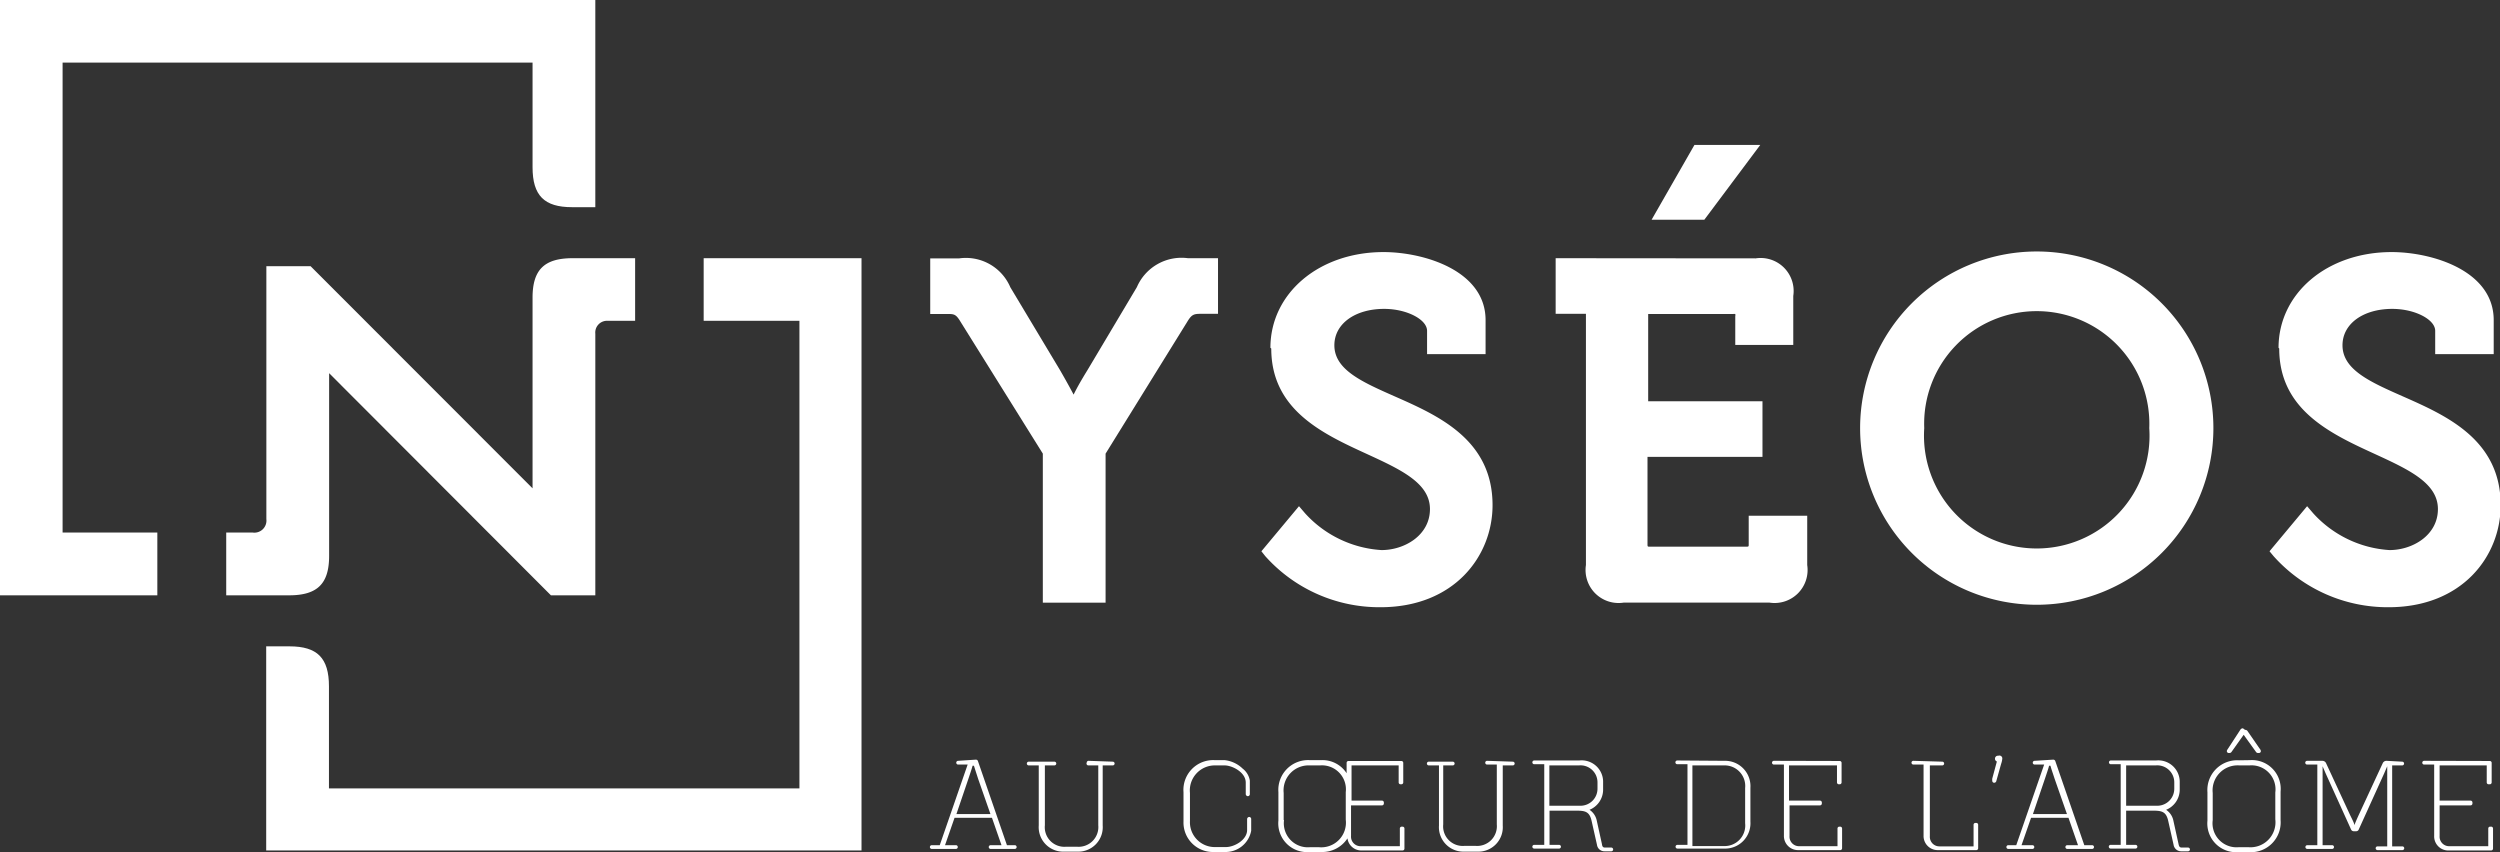 <svg viewBox="0 0 146.98 50.09" xmlns="http://www.w3.org/2000/svg"><rect x="0" y="0" width="146.98" height="50.09" fill="#333333" stroke="none"/><g fill="#fff"><path d="m41.37 18.86h5.63v27.49h-27.66v-6c0-1.67-.69-2.35-2.32-2.35h-1.37v12h35v-34.82h-9.28z"/><path d="m0 0v35h9.25v-3.69h-5.57v-27.63h27.63v6.15c0 1.67.69 2.35 2.32 2.35h1.37v-12.18z"/><path d="m56.93 45.8c.13-.39.2-.59.25-.78h.08c.06.19.12.38.25.78l.72 2.06h-2zm-.6-1.07a.11.11 0 0 0 -.11.11.11.11 0 0 0 .1.11h.57l-1.64 4.74h-.47a.11.11 0 0 0 -.11.11.11.11 0 0 0 .11.11h1.42a.11.11 0 0 0 .11-.11.11.11 0 0 0 -.1-.11h-.65l.56-1.61h2.2l.56 1.61h-.64a.11.11 0 0 0 -.11.11.11.11 0 0 0 .11.11h1.42a.11.11 0 0 0 .11-.11.11.11 0 0 0 -.1-.11h-.47l-1.7-4.93a.13.13 0 0 0 -.12-.1z"/><path d="m64 44.73a.11.11 0 0 0 -.11.11.11.11 0 0 0 .11.16h.57v3.52a1.16 1.16 0 0 1 -1.26 1.26h-.63a1.15 1.15 0 0 1 -1.25-1.26v-3.52h.56a.11.11 0 0 0 .11-.11.11.11 0 0 0 -.11-.11h-1.51a.11.11 0 0 0 -.11.11.11.11 0 0 0 .1.11h.6v3.53a1.44 1.44 0 0 0 1.51 1.54h.74a1.44 1.44 0 0 0 1.51-1.54v-3.53h.59a.11.11 0 0 0 .11-.11.11.11 0 0 0 -.11-.11z"/><path d="m71.42 44.69a1.75 1.75 0 0 0 -1.84 1.88v1.74a1.73 1.73 0 0 0 1.8 1.78h.62a1.53 1.53 0 0 0 1.56-1.25v-.69a.12.12 0 0 0 -.12-.12.13.13 0 0 0 -.12.13v.64c0 .58-.75 1-1.24 1h-.6a1.46 1.46 0 0 1 -1.52-1.53v-1.65a1.47 1.47 0 0 1 1.49-1.62h.55c.43 0 1.23.39 1.24 1v.68a.13.13 0 0 0 .12.13.12.12 0 0 0 .12-.12s0-.21 0-.4 0-.37 0-.4a1.11 1.11 0 0 0 -.42-.7 1.8 1.8 0 0 0 -1.06-.5z"/><path d="m75.47 48.21v-1.59a1.47 1.47 0 0 1 1.53-1.62h.61a1.41 1.41 0 0 1 1.51 1.57v1.62a1.45 1.45 0 0 1 -1.57 1.62h-.55a1.41 1.41 0 0 1 -1.51-1.59m1.51-3.53a1.75 1.75 0 0 0 -1.84 1.88v1.67a1.69 1.69 0 0 0 1.84 1.85h.66a1.77 1.77 0 0 0 1.56-.8.82.82 0 0 0 .78.71h2.46a.11.11 0 0 0 .11-.11v-1.18a.11.11 0 0 0 -.11-.11h-.05a.11.11 0 0 0 -.11.1v1.05h-2.3a.56.56 0 0 1 -.57-.6v-1.8h1.82a.11.11 0 0 0 .11-.11v-.06a.11.11 0 0 0 -.11-.11h-1.79v-2.07h2.77v1a.11.11 0 0 0 .11.11h.05a.11.11 0 0 0 .11-.11v-1.15a.11.11 0 0 0 -.11-.11h-3.11a.11.11 0 0 0 -.11.11v.61a1.69 1.69 0 0 0 -1.5-.77z"/><path d="m87.43 44.73a.11.11 0 0 0 -.11.11.11.11 0 0 0 .1.11h.58v3.52a1.16 1.16 0 0 1 -1.26 1.26h-.64a1.15 1.15 0 0 1 -1.25-1.26v-3.47h.56a.11.11 0 0 0 .11-.11.11.11 0 0 0 -.11-.11h-1.41a.11.11 0 0 0 -.11.11.11.11 0 0 0 .11.11h.6v3.53a1.44 1.44 0 0 0 1.5 1.54h.74a1.44 1.44 0 0 0 1.51-1.54v-3.53h.59a.11.11 0 0 0 .11-.11.11.11 0 0 0 -.11-.11z"/><path d="m91.09 45h1.74a1 1 0 0 1 1.09 1v.37a1 1 0 0 1 -.95 1h-1.88zm-.89-.29a.11.11 0 0 0 -.11.11.11.11 0 0 0 .1.11h.6v4.74h-.59a.11.11 0 0 0 -.11.11.11.11 0 0 0 .11.11h1.46a.11.11 0 0 0 .11-.11.11.11 0 0 0 -.1-.11h-.57v-2.01h1.57c.54 0 .79.06.91.63l.31 1.38a.44.44 0 0 0 .44.38h.4a.11.11 0 0 0 .11-.11.11.11 0 0 0 -.1-.11h-.38c-.12 0-.16-.06-.18-.21l-.3-1.36a1 1 0 0 0 -.43-.65 1.28 1.28 0 0 0 .8-1.15v-.46a1.26 1.26 0 0 0 -1.4-1.29z"/><path d="m99.5 45h1.85a1.21 1.21 0 0 1 1.25 1.33v2.07a1.21 1.21 0 0 1 -1.27 1.34h-1.83zm-.89-.29a.11.11 0 0 0 -.11.11.11.11 0 0 0 .11.11h.6v4.74h-.59a.11.11 0 0 0 -.11.11.11.11 0 0 0 .11.11h2.76a1.49 1.49 0 0 0 1.53-1.59v-1.98a1.49 1.49 0 0 0 -1.53-1.59z"/><path d="m104.29 44.73a.11.11 0 0 0 -.11.11.11.11 0 0 0 .1.11h.6v4.18a.83.83 0 0 0 .85.85h2.46a.11.11 0 0 0 .11-.11v-1.16a.11.11 0 0 0 -.11-.11h-.05a.11.11 0 0 0 -.11.1v1.05h-2.25a.56.56 0 0 1 -.57-.6v-1.8h1.79a.11.11 0 0 0 .11-.11v-.06a.11.11 0 0 0 -.11-.11h-1.82v-2.07h2.82v1a.11.11 0 0 0 .11.11h.05a.11.11 0 0 0 .11-.11v-1.15a.11.11 0 0 0 -.11-.11z"/><path d="m112.49 44.73a.11.11 0 0 0 -.11.11.11.11 0 0 0 .11.11h.6v4.18a.83.83 0 0 0 .85.85h2.25a.11.11 0 0 0 .11-.11v-1.38a.11.11 0 0 0 -.11-.11h-.05a.11.11 0 0 0 -.11.11v1.27h-2a.56.56 0 0 1 -.57-.6v-4.16h.73a.11.11 0 0 0 .11-.11.11.11 0 0 0 -.11-.11z"/><path d="m117.47 44.43a.17.17 0 0 0 -.18.17.17.17 0 0 0 .11.17l-.27 1a.55.55 0 0 0 0 .14.11.11 0 0 0 .11.11.13.13 0 0 0 .13-.11l.28-1a1.29 1.29 0 0 0 .07-.32.17.17 0 0 0 -.18-.17z"/><path d="m120.22 45.8c.13-.39.2-.59.25-.78h.08c.05.19.12.38.25.78l.72 2.06h-2zm-.6-1.07a.11.11 0 0 0 -.11.11.11.11 0 0 0 .1.11h.57l-1.64 4.74h-.47a.11.11 0 0 0 -.11.11.11.11 0 0 0 .11.11h1.42a.11.11 0 0 0 .11-.11.11.11 0 0 0 -.1-.11h-.65l.56-1.61h2.2l.56 1.61h-.64a.11.11 0 0 0 -.1.11.11.11 0 0 0 .1.11h1.47a.11.11 0 0 0 .11-.11.11.11 0 0 0 -.1-.11h-.47l-1.7-4.93a.13.13 0 0 0 -.12-.1z"/><path d="m125 45h1.74a1 1 0 0 1 1.09 1v.37a1 1 0 0 1 -.95 1h-1.88zm-.9-.29a.11.11 0 0 0 -.11.11.11.11 0 0 0 .1.11h.59v4.74h-.59a.11.11 0 0 0 -.11.11.11.11 0 0 0 .11.11h1.46a.11.11 0 0 0 .11-.11.11.11 0 0 0 -.1-.11h-.56v-2.01h1.57c.54 0 .79.06.91.63l.31 1.38a.45.45 0 0 0 .44.38h.41a.11.11 0 0 0 .11-.11.11.11 0 0 0 -.1-.11h-.38c-.12 0-.16-.06-.19-.21l-.3-1.36a1 1 0 0 0 -.43-.65 1.28 1.28 0 0 0 .8-1.15v-.46a1.26 1.26 0 0 0 -1.39-1.29z"/><path d="m131.87 42.82a.17.17 0 0 0 -.16.09l-.71 1.09c-.06.09-.08.12-.08.16a.11.11 0 0 0 .11.11h.05a.14.14 0 0 0 .12-.07l.71-1 .72 1a.14.14 0 0 0 .12.07h.06a.11.11 0 0 0 .11-.11s0-.07-.08-.16l-.69-1a.17.17 0 0 0 -.16-.09z"/><path d="m130.09 48.21v-1.59a1.47 1.47 0 0 1 1.56-1.62h.61a1.41 1.41 0 0 1 1.51 1.59v1.58a1.47 1.47 0 0 1 -1.56 1.64h-.61a1.41 1.41 0 0 1 -1.51-1.59m1.54-3.52a1.75 1.75 0 0 0 -1.85 1.88v1.67a1.69 1.69 0 0 0 1.79 1.85h.66a1.75 1.75 0 0 0 1.85-1.88v-1.68a1.69 1.69 0 0 0 -1.79-1.85z"/><path d="m140.3 44.73a.24.24 0 0 0 -.21.13l-1.39 3c-.13.28-.24.53-.28.66 0-.12-.15-.38-.28-.66l-1.39-3a.24.24 0 0 0 -.21-.13h-.9a.11.11 0 0 0 -.11.11.11.11 0 0 0 .11.11h.6v4.74h-.59a.11.11 0 0 0 -.11.11.11.11 0 0 0 .11.11h1.46a.11.11 0 0 0 .11-.11.11.11 0 0 0 -.1-.11h-.57v-3.07c0-.72 0-1.28 0-1.57l.18.42 1.5 3.31a.17.17 0 0 0 .14.09h.16a.16.16 0 0 0 .14-.09l1.5-3.31.18-.42v1.57 3.14h-.57a.11.11 0 0 0 -.11.11.11.11 0 0 0 .11.11h1.46a.11.11 0 0 0 .11-.11.11.11 0 0 0 -.11-.11h-.6v-4.76h.59a.11.11 0 0 0 .11-.11.11.11 0 0 0 -.11-.11z"/><path d="m142.52 44.73a.11.11 0 0 0 -.11.11.11.11 0 0 0 .1.11h.6v4.18a.83.83 0 0 0 .89.87h2.46a.11.11 0 0 0 .11-.11v-1.18a.11.11 0 0 0 -.12-.11h-.05a.11.11 0 0 0 -.11.1v1.05h-2.29a.56.56 0 0 1 -.57-.6v-1.8h1.82a.11.11 0 0 0 .11-.11v-.06a.11.11 0 0 0 -.11-.11h-1.82v-2.07h2.77v1a.11.11 0 0 0 .12.11h.05a.11.11 0 0 0 .12-.11v-1.15a.11.11 0 0 0 -.11-.11z"/><path d="m69.84 15.18a2.86 2.86 0 0 0 -3 1.7l-2.9 4.87c-.32.52-.6 1-.82 1.45-.21-.4-.5-.92-.8-1.44l-2.92-4.87a2.84 2.84 0 0 0 -3-1.7h-1.71v3.27h1c.4 0 .51 0 .79.47l4.83 7.74v8.76h3.69v-8.76l4.8-7.75c.26-.43.38-.47.81-.47h1v-3.27z"/><path d="m74.74 20.49c0 3.6 3 5 5.62 6.2 2 .92 3.71 1.71 3.71 3.24s-1.48 2.41-2.85 2.41a6.61 6.61 0 0 1 -4.49-2.16l-.36-.42-2.21 2.65.23.29a9 9 0 0 0 6.77 3c4.33 0 6.59-3 6.59-6 0-3.86-3.2-5.27-5.76-6.4-1.9-.84-3.54-1.56-3.54-3 0-1.26 1.21-2.14 2.93-2.14 1.32 0 2.52.62 2.52 1.29v1.37h3.44v-2c0-2.93-3.66-4-6-4-3.79 0-6.65 2.42-6.65 5.63"/><path d="m99.62 8.52-2.52 4.4h3.1l3.29-4.4z"/><path d="m91.46 15.18v3.27h1.78v14.77a1.94 1.94 0 0 0 2.21 2.21h8.59a1.94 1.94 0 0 0 2.21-2.21v-2.9h-3.44v1.68c0 .13 0 .14-.14.14h-5.67c-.13 0-.14 0-.14-.14v-5.14h6.76v-3.27h-6.72v-5.13h5a.38.38 0 0 1 .12 0 .28.28 0 0 1 0 .13v1.69h3.41v-2.88a1.94 1.94 0 0 0 -2.21-2.21z"/><path d="m113.13 25.17a6.62 6.62 0 1 1 13.23 0 6.63 6.63 0 1 1 -13.23 0m-3.77 0a10.38 10.38 0 1 0 20.77 0 10.38 10.38 0 0 0 -20.77 0"/><path d="m134 20.49c0 3.6 3 5 5.62 6.2 2 .92 3.71 1.71 3.71 3.24s-1.48 2.41-2.85 2.41a6.61 6.61 0 0 1 -4.48-2.16l-.36-.42-2.21 2.65.24.29a9 9 0 0 0 6.76 3c4.33 0 6.59-3 6.59-6 0-3.86-3.2-5.27-5.76-6.4-1.9-.84-3.54-1.56-3.54-3 0-1.26 1.21-2.14 2.93-2.14 1.32 0 2.52.62 2.52 1.29v1.37h3.44v-2c0-2.93-3.66-4-6-4-3.79 0-6.65 2.42-6.65 5.63"/><path d="m31.31 17.5v11.21l-13.05-13.06h-2.6v14.87a.71.71 0 0 1 -.8.79h-1.56v3.69h3.7c1.67 0 2.35-.69 2.35-2.32v-2.3-8.44l13.04 13.06h2.61v-15.38a.69.69 0 0 1 .7-.76h1.64v-3.68h-3.68c-1.67 0-2.35.69-2.35 2.32"/></g></svg>